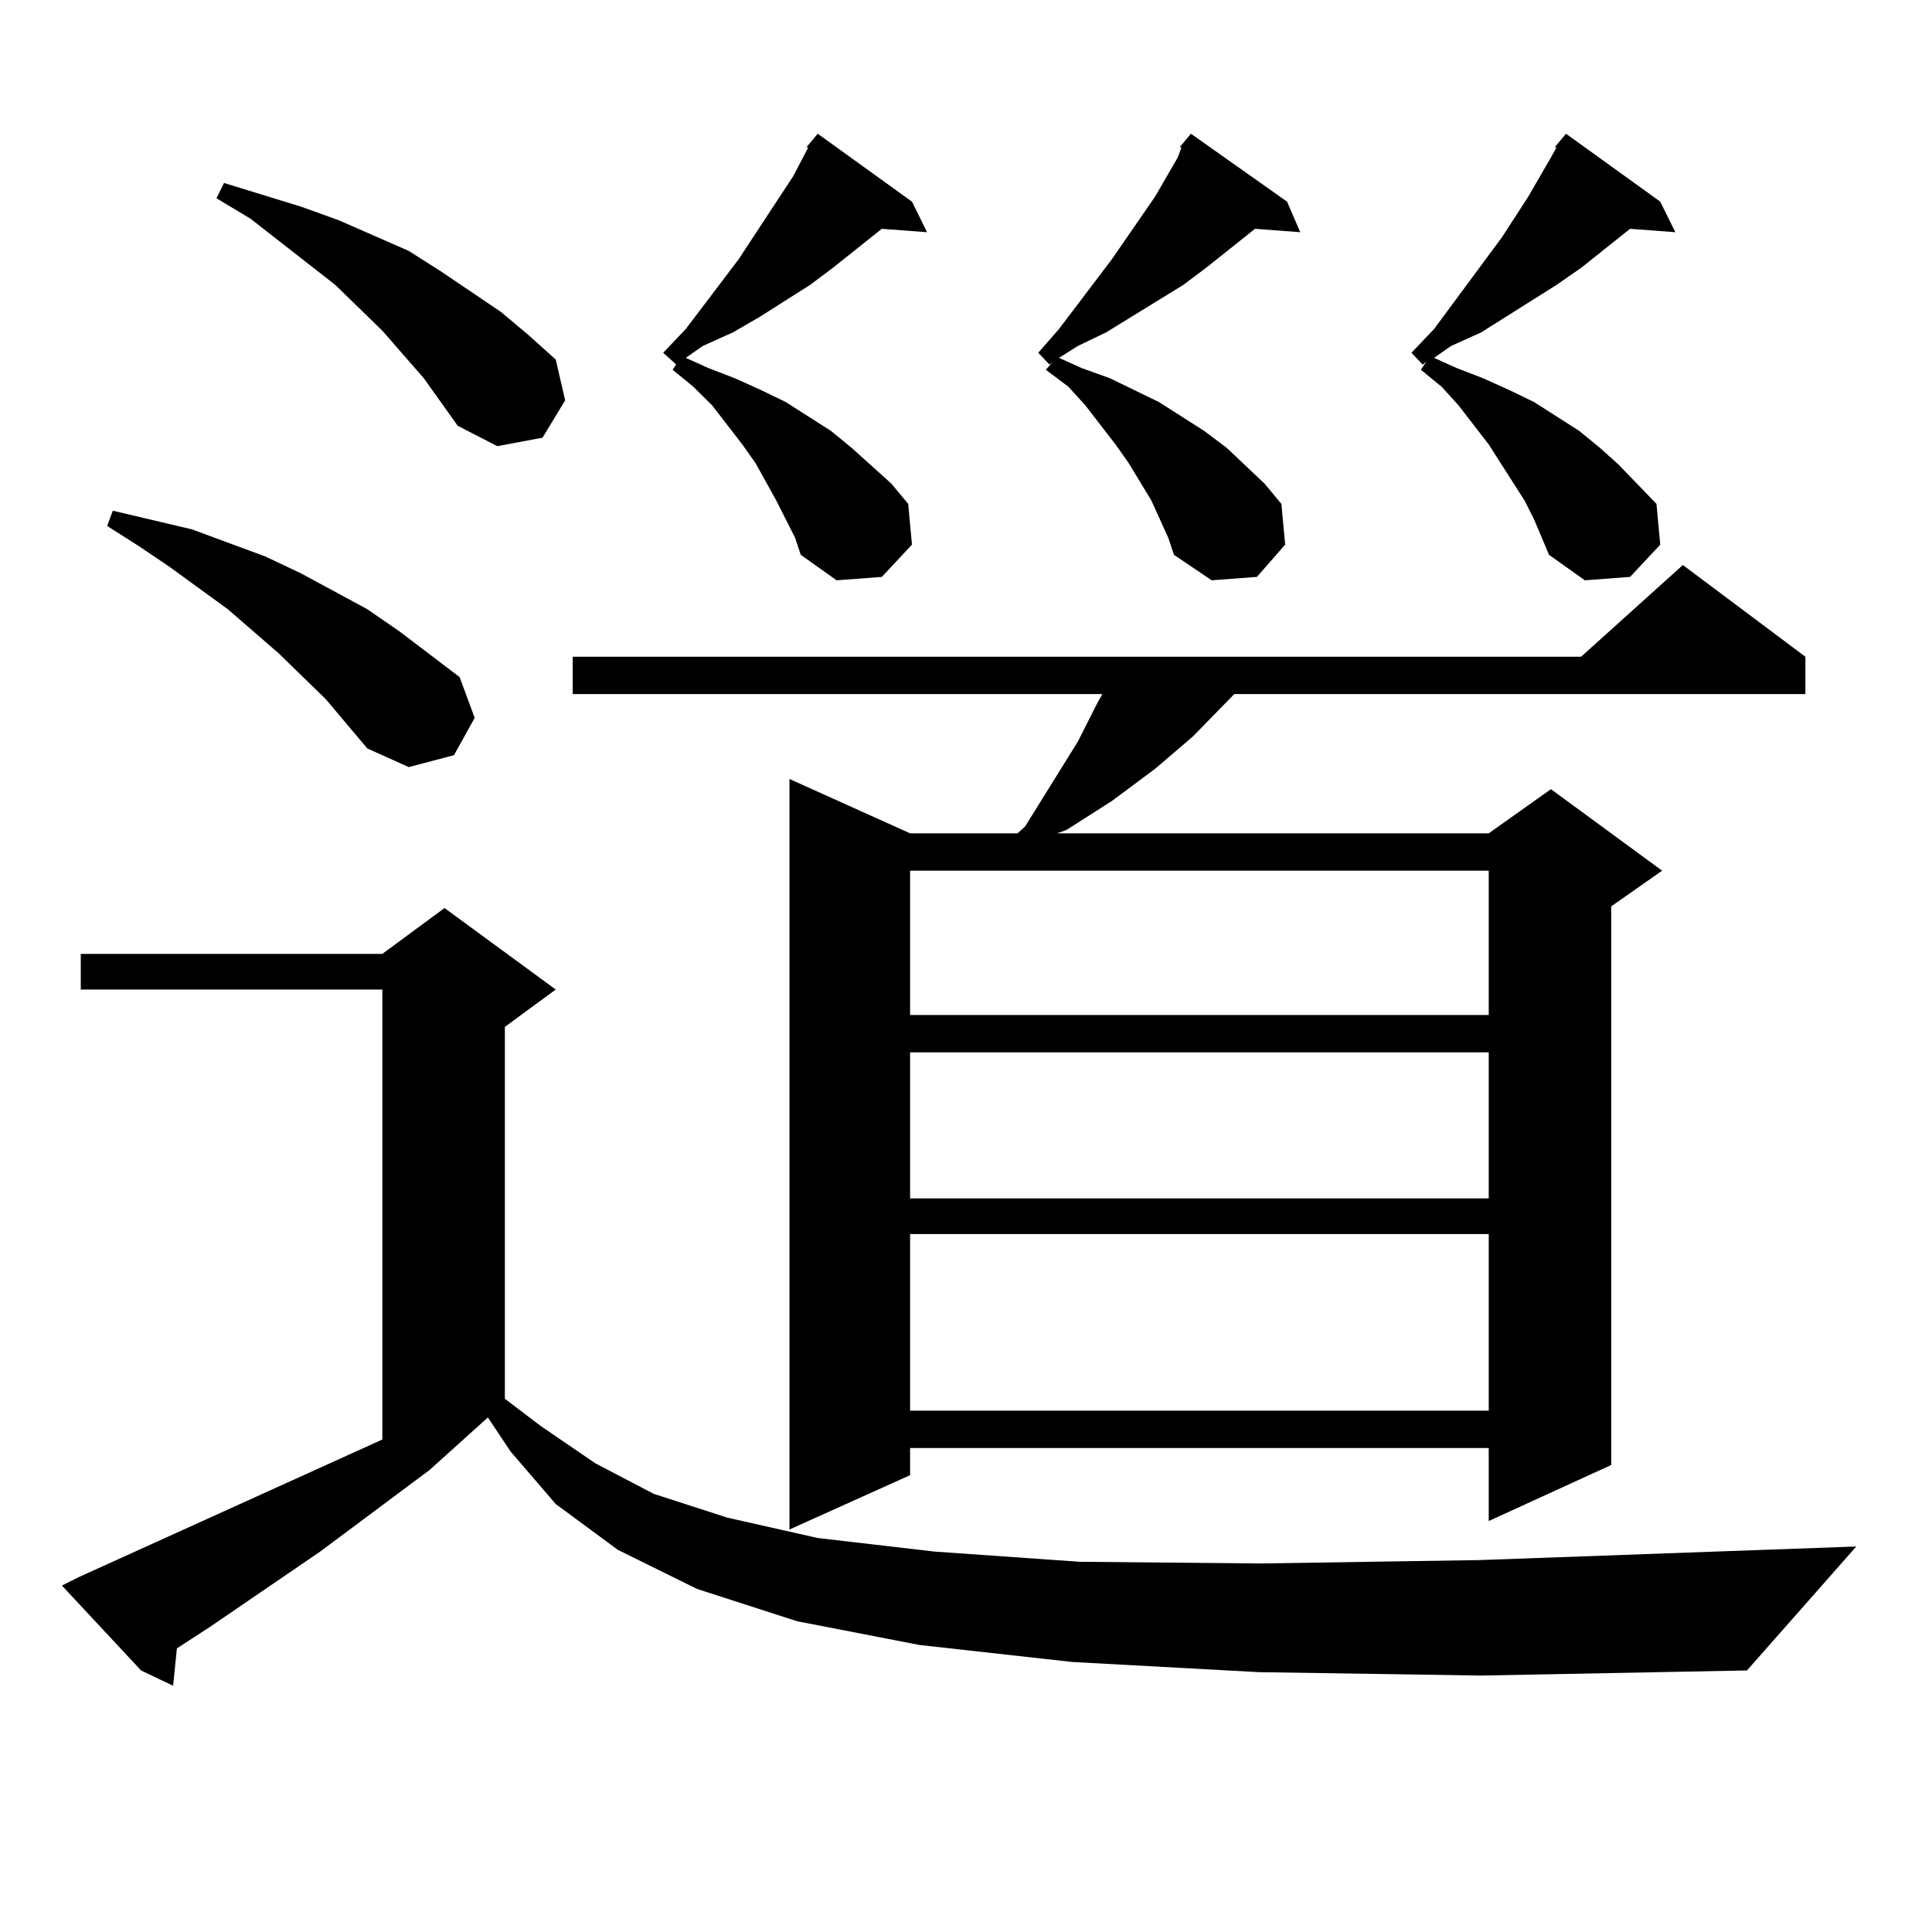 <?xml version="1.0" encoding="utf-8"?>
<!-- Generator: Adobe Illustrator 16.0.0, SVG Export Plug-In . SVG Version: 6.00 Build 0)  -->
<!DOCTYPE svg PUBLIC "-//W3C//DTD SVG 1.1//EN" "http://www.w3.org/Graphics/SVG/1.1/DTD/svg11.dtd">
<svg version="1.1" id="图层_1" xmlns="http://www.w3.org/2000/svg" xmlns:xlink="http://www.w3.org/1999/xlink" x="0px" y="0px"
	 width="1000px" height="1000px" viewBox="0 0 1000 1000" enable-background="new 0 0 1000 1000" xml:space="preserve">
<path d="M651.545,865.504l-96.583-5.273l-79.022-8.789l-63.413-12.305l-51.706-16.699l-40.975-20.215l-32.194-23.73l-23.414-27.246
	l-11.707-17.578l-30.243,27.246l-56.584,42.188l-56.584,38.672l-17.561,11.426l-1.951,19.336l-16.585-7.91L32.048,820.68l8.78-4.395
	l157.069-71.191v-232.91H41.804v-18.457h156.094l32.194-23.73l57.56,42.188l-26.341,19.336V724l18.536,14.063l28.292,19.336
	l30.243,15.82l38.048,12.305l46.828,10.547l60.486,7.031l75.12,5.273l93.656,0.879l113.168-1.758l195.117-7.031l-56.584,64.16
	l-137.558,2.637L651.545,865.504z M168.63,361.891l-24.39-23.73l-26.341-22.852l-30.243-21.973l-15.609-10.547l-16.585-10.547
	l2.927-7.91L99.363,274l38.048,14.063l18.536,8.789l34.146,18.457l16.585,11.426l31.219,23.73l7.805,21.094l-10.731,19.336
	l-23.414,6.152l-21.463-9.668L168.63,361.891z M219.36,195.777l-21.463-24.609l-24.39-23.73l-43.901-34.277l-17.561-10.547
	l3.902-7.91l39.999,12.305l19.512,7.031l36.097,15.82l16.585,10.547l31.219,21.094l14.634,12.305l13.658,12.305l4.878,21.094
	l-11.707,19.336l-23.414,4.395l-20.487-10.547L219.36,195.777z M934.465,339.918v19.336H638.862l-21.463,21.973l-19.512,16.699
	l-22.438,16.699l-23.414,14.941l-4.878,1.758h223.409l32.194-22.852l57.56,42.188l-26.341,18.457v289.16l-63.413,29.004v-37.793
	H471.062v14.063l-62.438,28.125V403.199l62.438,28.125h55.608l3.902-3.516l27.316-43.945l9.756-19.336l2.927-5.273h-274.14v-19.336
	H818.37l52.682-47.461L934.465,339.918z M411.551,278.395l-9.756-19.336l-10.731-19.336l-6.829-9.668l-15.609-20.215l-9.756-9.668
	l-10.731-8.789l2.927-4.395l-0.976,1.758l-6.829-6.152l11.707-12.305l27.316-36.035l28.292-43.066l7.805-14.941h-0.976l5.854-7.031
	l48.779,35.156l7.805,15.82l-23.414-1.758l-25.365,20.215l-11.707,8.789l-26.341,16.699l-13.658,7.91l-15.609,7.031l-8.78,6.152
	l11.707,5.273l13.658,5.273l13.658,6.152l12.683,6.152l23.414,14.941l10.731,8.789l20.487,18.457l8.78,10.547l1.951,21.094
	l-15.609,16.699l-23.414,1.758l-18.536-13.184L411.551,278.395z M471.062,450.66v74.707h299.505V450.66H471.062z M471.062,544.703
	v75.586h299.505v-75.586H471.062z M471.062,638.746v91.406h299.505v-91.406H471.062z M604.717,278.395l-8.78-19.336l-11.707-19.336
	l-6.829-9.668l-15.609-20.215l-8.78-9.668l-11.707-8.789l3.902-4.395l-1.951,1.758l-5.854-6.152l10.731-12.305l27.316-36.035
	l22.438-32.52l11.707-20.215l1.951-5.273h-0.976l5.854-7.031l49.755,35.156l6.829,15.82l-23.414-1.758l-25.365,20.215l-11.707,8.789
	l-39.999,24.609l-14.634,7.031l-9.756,6.152l11.707,5.273l14.634,5.273l12.683,6.152l12.683,6.152l23.414,14.941l11.707,8.789
	l19.512,18.457l8.78,10.547l1.951,21.094l-14.634,16.699l-23.414,1.758l-19.512-13.184L604.717,278.395z M789.103,259.059
	l-18.536-29.004l-15.609-20.215l-8.78-9.668l-10.731-8.789l2.927-4.395l-1.951,1.758l-5.854-6.152l11.707-12.305l35.121-47.461
	l13.658-21.094l11.707-20.215l2.927-5.273h-0.976l5.854-7.031l48.779,35.156l7.805,15.82l-23.414-1.758l-25.365,20.215
	l-12.683,8.789l-39.023,24.609l-15.609,7.031l-8.78,6.152l11.707,5.273l13.658,5.273l13.658,6.152l12.683,6.152l23.414,14.941
	l10.731,8.789l9.756,8.789l19.512,20.215l1.951,21.094l-15.609,16.699l-23.414,1.758l-18.536-13.184l-7.805-18.457L789.103,259.059z
	"/>
</svg>

